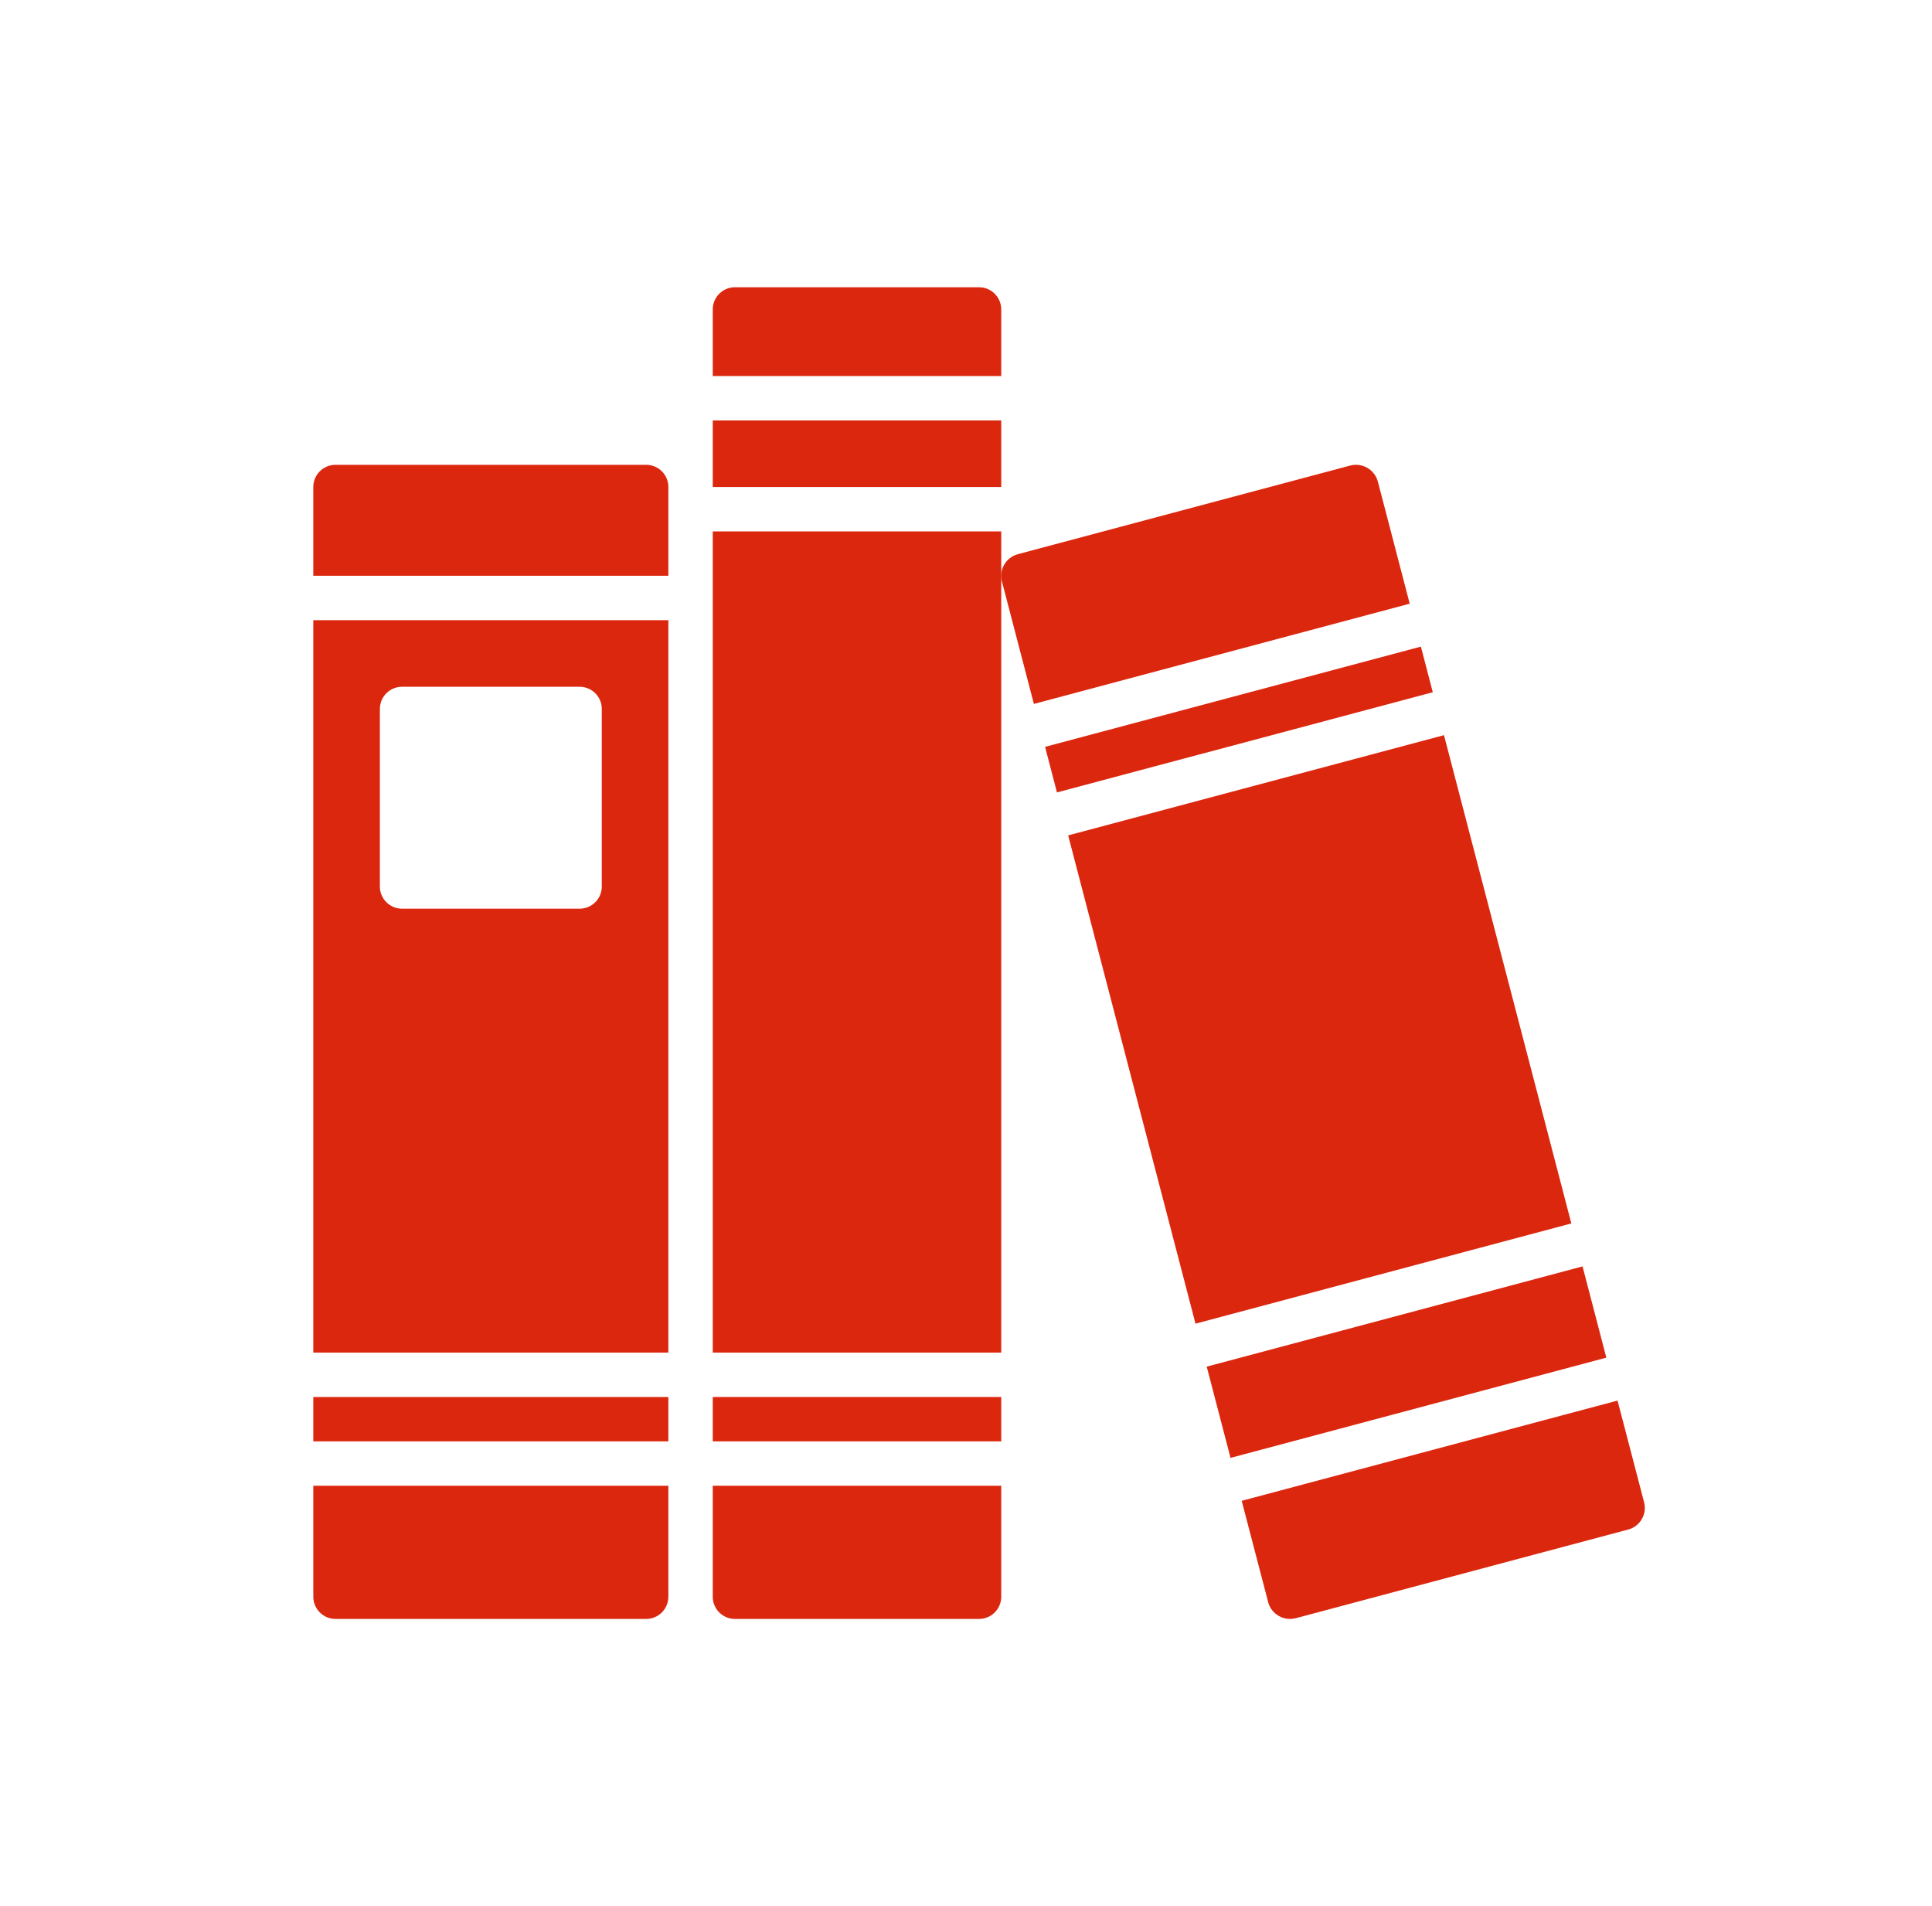 <?xml version="1.0" encoding="UTF-8"?> <svg xmlns="http://www.w3.org/2000/svg" width="74" height="73" viewBox="0 0 74 73" fill="none"><g clip-path="url(#clip0_209_144)"><path d="M25.6 22.051V18.651C25.6 18.181 25.219 17.801 24.75 17.801H12.85C12.381 17.801 12 18.181 12 18.651V22.051H25.6Z" fill="#DC270F"></path><path d="M12 23.751V51.8H25.6V23.751H12ZM22.2 34.8H15.4C14.931 34.8 14.55 34.42 14.55 33.95V27.151C14.55 26.681 14.931 26.301 15.4 26.301H22.2C22.669 26.301 23.05 26.681 23.05 27.151V33.95C23.05 34.42 22.669 34.8 22.2 34.8Z" fill="#DC270F"></path><path d="M12 56.9V61.15C12 61.619 12.381 62 12.85 62H24.75C25.219 62 25.6 61.619 25.6 61.15V56.9H12Z" fill="#DC270F"></path><path d="M12 53.5H25.6V55.2H12V53.5Z" fill="#DC270F"></path><path d="M27.3 53.5H38.35V55.2H27.3V53.5Z" fill="#DC270F"></path><path d="M38.35 14.401V11.851C38.35 11.382 37.969 11.001 37.5 11.001H28.15C27.68 11.001 27.3 11.382 27.3 11.851V14.401H38.35Z" fill="#DC270F"></path><path d="M27.3 20.351H38.35V51.8H27.3V20.351Z" fill="#DC270F"></path><path d="M27.3 56.9V61.15C27.3 61.619 27.68 62 28.15 62H37.5C37.969 62 38.35 61.619 38.35 61.15V56.9H27.3Z" fill="#DC270F"></path><path d="M27.3 16.101H38.35V18.651H27.3V16.101Z" fill="#DC270F"></path><path d="M40.029 28.602L40.484 30.348L54.879 26.51L54.424 24.764L40.029 28.602Z" fill="#DC270F"></path><path d="M47.132 55.832L61.526 51.993L60.615 48.499L46.22 52.338L47.132 55.832Z" fill="#DC270F"></path><path d="M60.186 46.854L55.308 28.154L40.913 31.993L45.791 50.693L60.186 46.854Z" fill="#DC270F"></path><path d="M39.6 26.957L53.995 23.119L52.774 18.438C52.648 17.985 52.185 17.714 51.729 17.826L38.979 21.226C38.529 21.35 38.26 21.811 38.375 22.263L39.6 26.957Z" fill="#DC270F"></path><path d="M61.956 53.638L47.56 57.477L48.575 61.362C48.633 61.582 48.777 61.768 48.974 61.881C49.102 61.959 49.249 62 49.399 62C49.473 62 49.548 61.991 49.62 61.975L62.37 58.575C62.82 58.452 63.089 57.99 62.974 57.538L61.956 53.638Z" fill="#DC270F"></path></g><defs><clipPath id="clip0_209_144"><rect width="51" height="51" fill="white" transform="translate(12 11)"></rect></clipPath></defs></svg> 